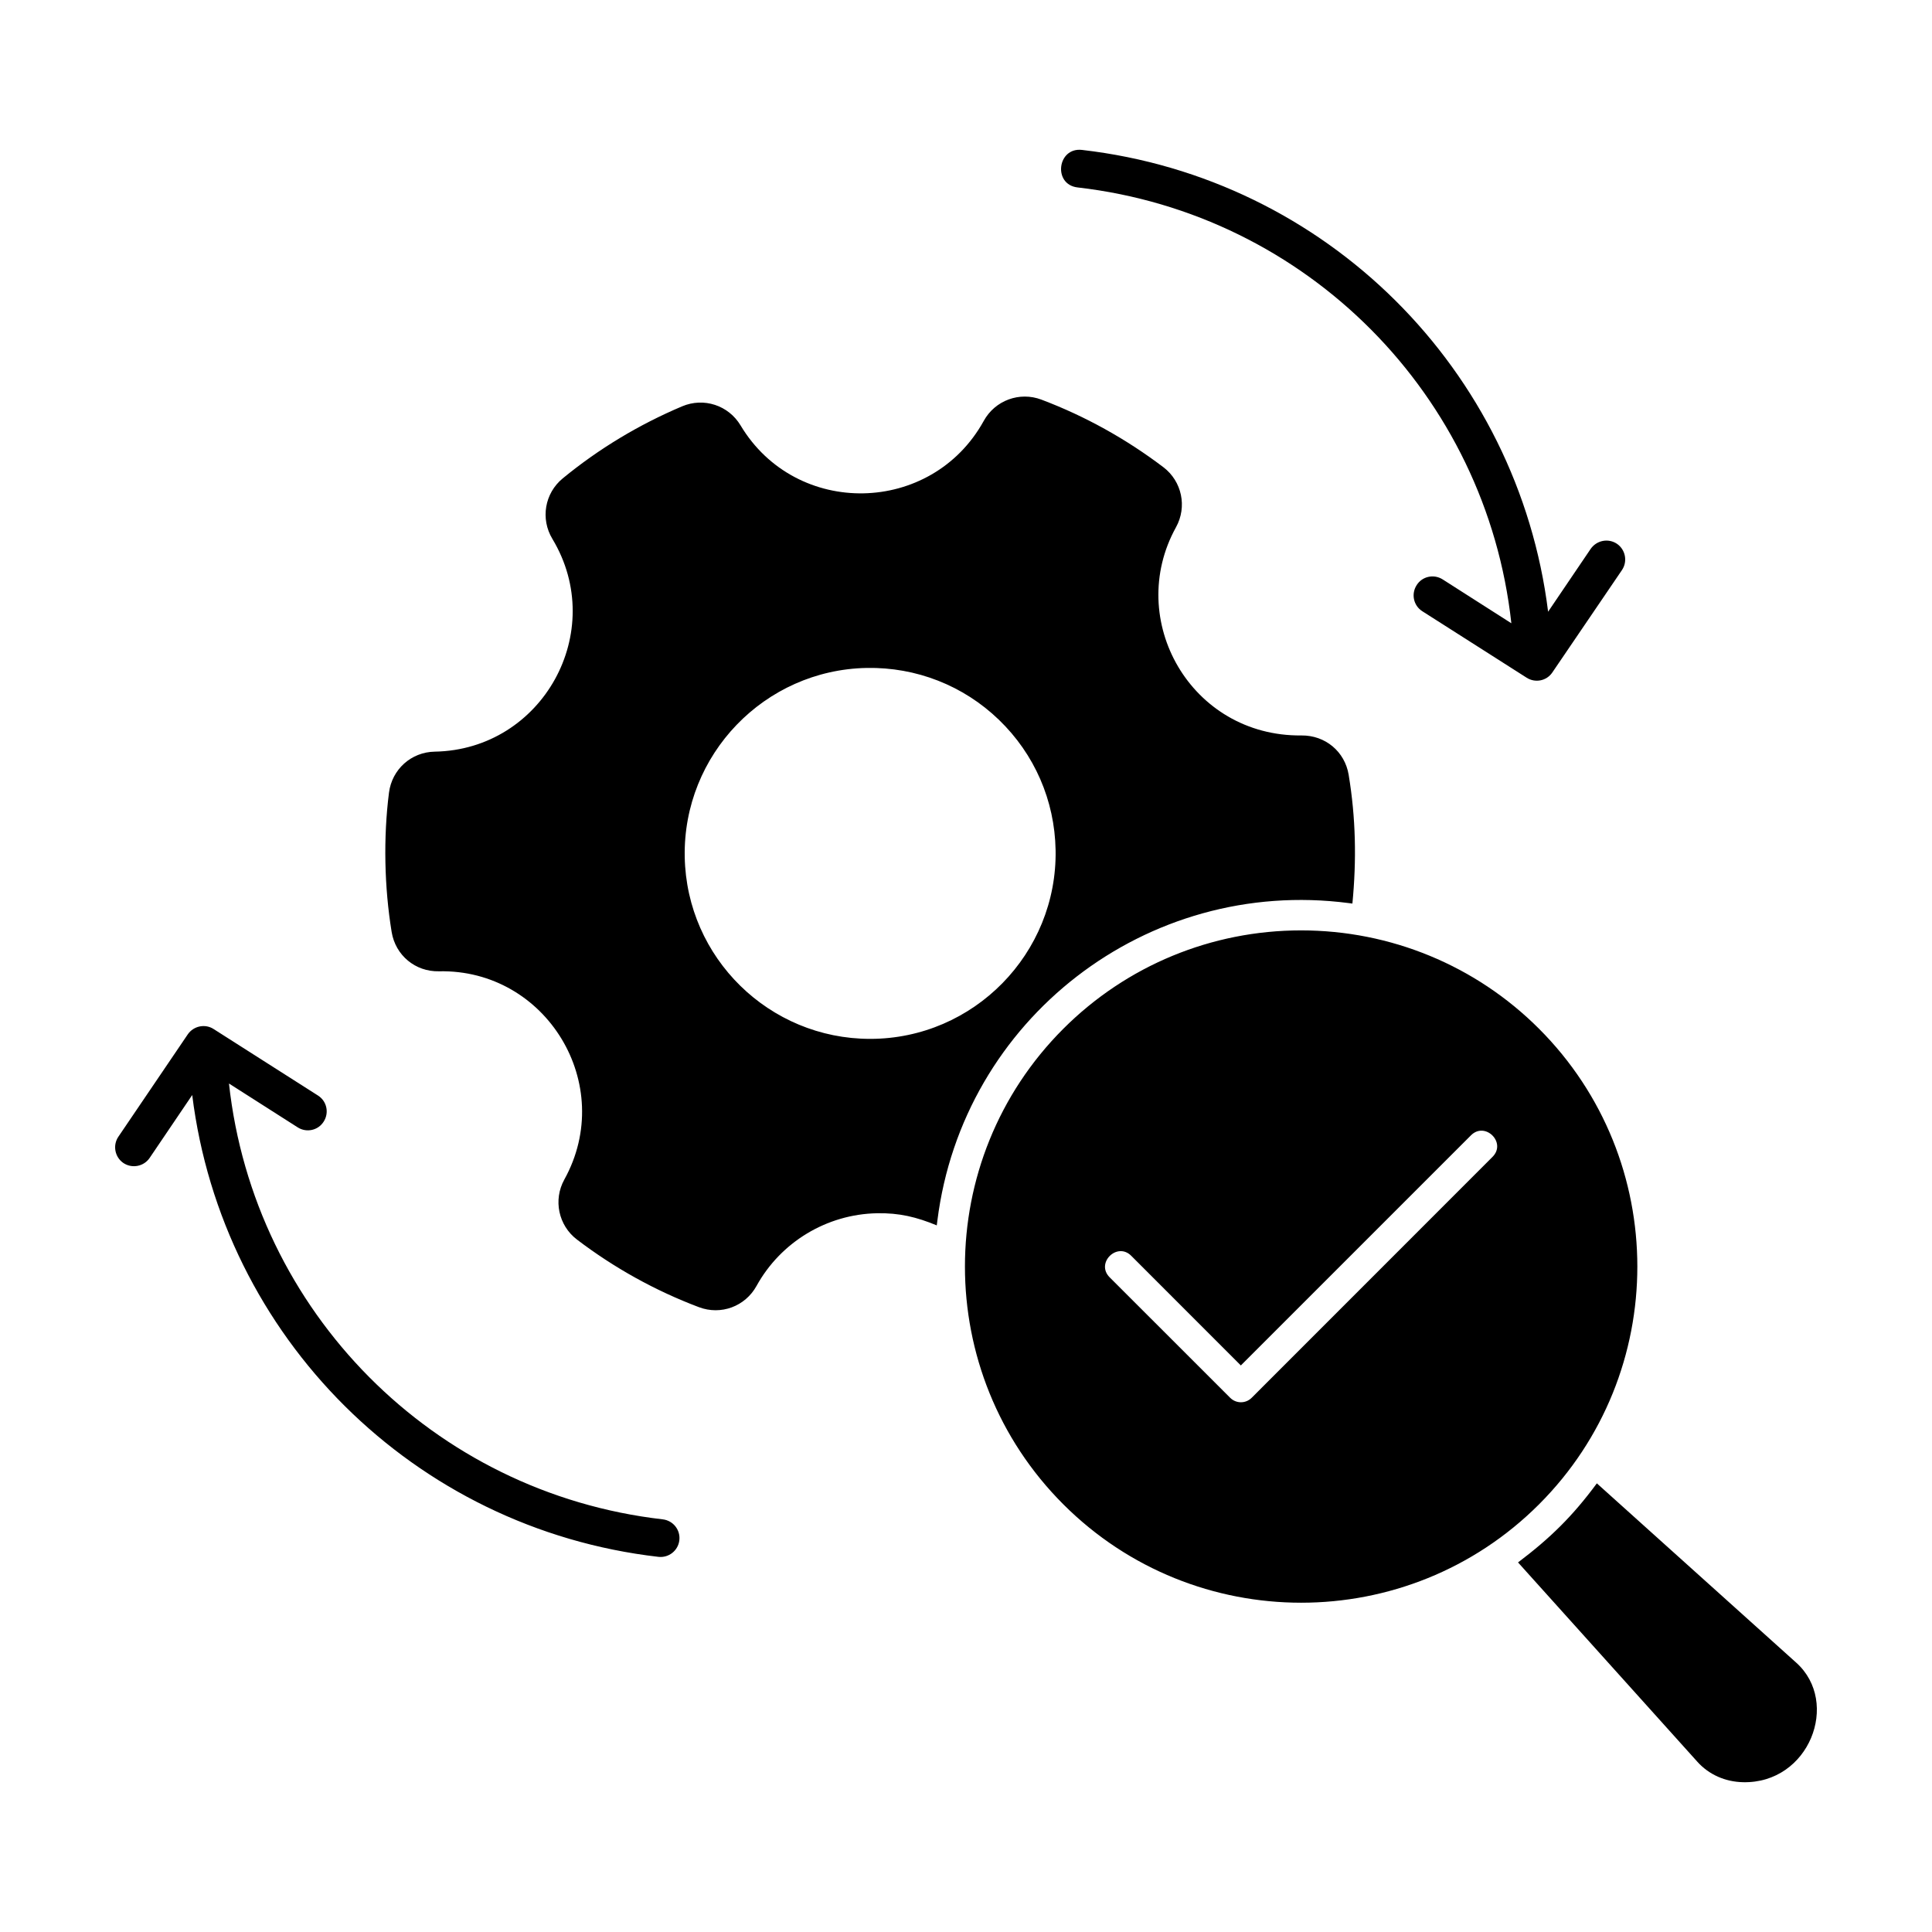 <svg id="Layer_1" enable-background="new 0 0 512 512" viewBox="0 0 512 512" xmlns="http://www.w3.org/2000/svg"><path d="m180.032 408.183c-.319 2.776-2.834 4.698-5.525 4.399-64.897-7.47-115.607-58.31-123.567-122.389l-11.284 16.67c-1.545 2.279-4.683 2.879-6.977 1.33-2.247-1.552-2.856-4.661-1.311-6.95l18.402-27.14c1.545-2.231 4.589-2.851 6.836-1.401l27.673 17.63c2.341 1.491 2.997 4.58 1.499 6.91-1.452 2.321-4.542 3.011-6.883 1.52l-18.214-11.62c6.602 60.38 54.081 108.5 114.952 115.5 2.76.321 4.726 2.801 4.399 5.541zm105.54-358.511c60.871 7 108.35 55.12 114.952 115.5l-18.214-11.631c-2.341-1.479-5.431-.799-6.883 1.531-1.499 2.33-.843 5.419 1.499 6.91l27.672 17.63c2.268 1.436 5.281.842 6.79-1.41l18.449-27.13c1.545-2.29.936-5.401-1.311-6.95-2.294-1.549-5.385-.949-6.977 1.33l-11.284 16.66c-7.96-64.08-58.67-114.921-123.521-122.381-6.55-.756-7.755 9.182-1.172 9.941zm190.464 390.967-52.853-47.537c-6.438 8.702-12.259 14.437-20.888 20.955l47.523 52.827c3.109 3.456 7.434 5.306 12.068 5.418 17.595.428 25.859-21.132 14.15-31.663zm-227.626-117.147-.157 1.247c-5.376-2.218-9.937-3.332-15.854-3.216-13.281.26-25.489 7.623-31.907 19.254-3.009 5.452-9.443 7.835-15.273 5.635-11.586-4.373-22.462-10.413-32.317-17.915-4.913-3.74-6.338-10.504-3.349-15.908 13.923-25.171-4.791-55.815-33.227-55.186-6.262.139-11.52-4.236-12.534-10.414-1.946-11.858-2.227-24.994-.708-36.916.789-6.191 5.885-10.769 12.126-10.878 28.565-.501 45.966-31.831 31.175-56.387-3.196-5.306-2.047-12.091 2.741-16.027 9.565-7.862 20.25-14.286 31.654-19.102 5.733-2.421 12.28-.277 15.478 5.061 14.717 24.56 50.625 23.845 64.451-1.211 2.994-5.425 9.477-7.813 15.274-5.623 11.581 4.375 22.451 10.42 32.315 17.902 4.936 3.744 6.346 10.504 3.35 15.92-13.558 24.51 3.914 55.478 33.248 55.176 6.323-.065 11.496 4.276 12.512 10.424 1.897 11.472 2.106 22.583.99 34.126l-.983-.128c-53.554-6.961-102.311 30.812-109.005 84.166zm31.332-98.252c-.24-13.114-5.581-25.38-15.018-34.486-9.425-9.095-21.953-13.988-35.042-13.742-27.088.51-48.718 22.98-48.224 50.064.489 26.771 22.384 48.237 49.142 48.237 27.444 0 49.644-22.656 49.142-50.073zm128.109 173.433c-34.769 34.752-91.281 34.75-126.048 0-34.778-34.761-34.781-91.288 0-126.049 16.765-16.756 39.306-26.062 63.001-26.062 23.693 0 46.286 9.295 63.047 26.062 34.738 34.749 34.758 91.307 0 126.049zm-18.027-97.802-60.988 60.988-29.054-29.068c-3.736-3.739-9.496 1.93-5.712 5.712l31.933 31.92c1.597 1.596 4.133 1.581 5.713 0l63.82-63.841c3.775-3.775-1.96-9.463-5.712-5.711z"/></svg>